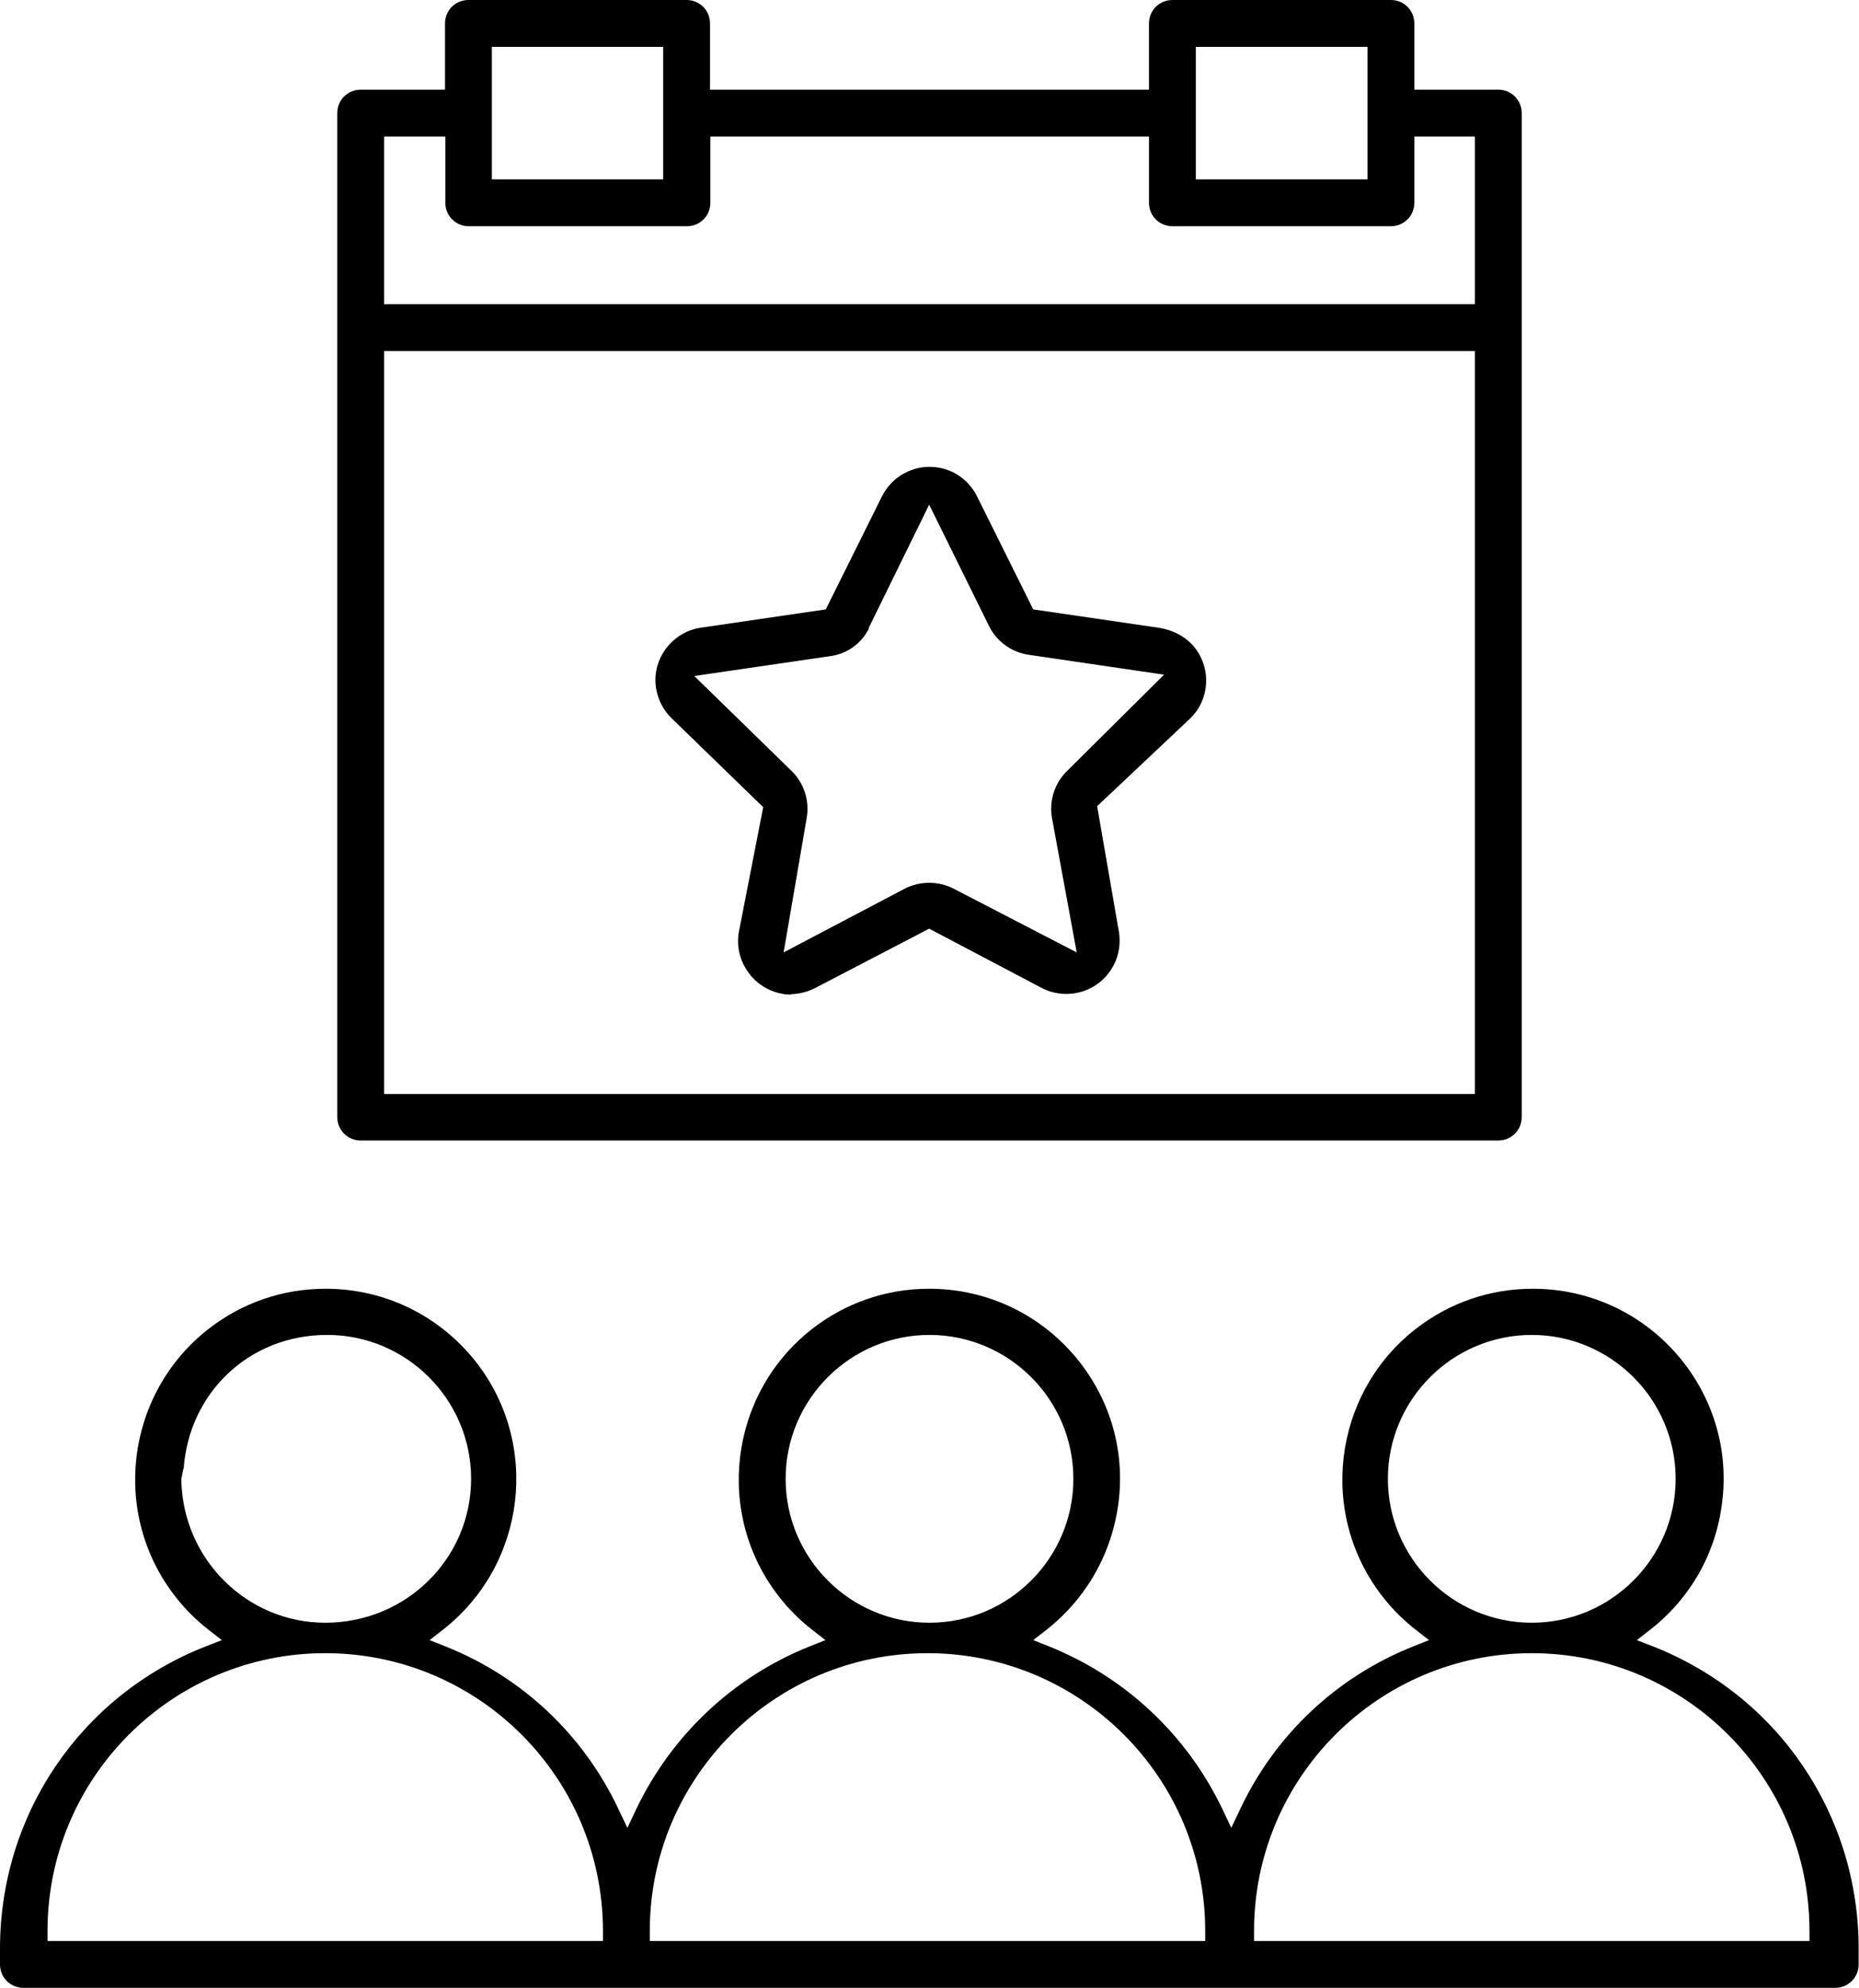 <?xml version="1.0" encoding="UTF-8"?>
<svg id="_レイヤー_1" data-name="レイヤー 1" xmlns="http://www.w3.org/2000/svg" viewBox="0 0 55.56 59.4">
  <path d="M10.78,34.08c-.39,0-.7-.31-.7-.7V3.38c0-.39.31-.7.7-.7h2.52V.7c0-.39.31-.7.7-.7h6.52c.39,0,.7.31.7.7v1.98h13.12V.7c0-.39.31-.7.7-.7h6.53c.39,0,.7.31.7.7v1.98h2.51c.39,0,.7.31.7.7v30c0,.39-.31.7-.7.7H10.78ZM11.48,32.69h32.6V10.49H11.48v22.2ZM11.48,9.09h32.6v-5.01h-1.81v1.98c0,.39-.31.7-.7.7h-6.53c-.39,0-.7-.31-.7-.7v-1.98h-13.11v1.98c0,.39-.31.7-.7.7h-6.52c-.39,0-.7-.31-.7-.7v-1.98h-1.83v5.01ZM35.74,5.36h5.13V1.4h-5.13v3.96ZM14.7,5.36h5.12V1.4h-5.12v3.96Z"/>
  <path d="M23.64,29.72c-.08,0-.16,0-.24-.02-.42-.07-.79-.3-1.04-.65-.25-.35-.35-.77-.28-1.19l.73-3.74-2.73-2.65c-.25-.24-.41-.55-.47-.89-.07-.42.03-.83.28-1.18.25-.34.61-.57,1.03-.64l3.76-.55,1.68-3.38c.15-.3.4-.56.71-.71.22-.11.46-.17.71-.17.61,0,1.15.34,1.42.88l1.68,3.38,3.76.55c.42.07.73.24.97.48.6.63.58,1.63-.04,2.23l-2.78,2.62.65,3.75c.06.34,0,.71-.16,1.01-.28.53-.82.85-1.41.85h0c-.26,0-.51-.06-.74-.18l-3.36-1.77-3.4,1.77c-.23.12-.48.18-.74.19ZM25.97,18.78c-.23.46-.67.77-1.18.83l-4.04.59,2.91,2.84c.37.36.54.89.45,1.4l-.69,4.02,3.61-1.9c.23-.12.48-.18.74-.18s.51.06.74.18l3.67,1.9-.74-4.02c-.09-.51.08-1.04.45-1.4l2.9-2.88-4.02-.59c-.52-.07-.96-.38-1.2-.84l-1.8-3.65-1.81,3.69Z"/>
  <path d="M.7,59.4C.31,59.4,0,59.09,0,58.7v-.47c0-4.01,2.41-7.56,6.14-9.03l.49-.19-.41-.32c-.36-.28-.69-.61-.97-.97-1.94-2.47-1.5-6.06.97-8,1.01-.79,2.23-1.21,3.51-1.21,1.77,0,3.4.8,4.49,2.18,1.94,2.47,1.5,6.06-.97,8l-.41.32.48.19c2.28.91,4.11,2.63,5.16,4.85l.27.57.27-.57c1.06-2.21,2.9-3.94,5.17-4.85l.48-.19-.41-.32c-.36-.28-.69-.61-.97-.97-1.94-2.47-1.5-6.06.97-8,1.01-.79,2.23-1.21,3.51-1.21,1.77,0,3.4.8,4.49,2.18.94,1.2,1.36,2.69,1.17,4.2s-.95,2.86-2.14,3.8l-.41.32.48.19c2.28.92,4.11,2.64,5.17,4.85l.27.57.27-.57c1.05-2.22,2.88-3.94,5.16-4.85l.48-.19-.41-.32c-.36-.28-.69-.61-.97-.97-1.94-2.47-1.5-6.06.97-8,1.01-.79,2.23-1.21,3.51-1.21,1.77,0,3.4.8,4.49,2.18.94,1.2,1.36,2.69,1.17,4.2-.18,1.51-.94,2.86-2.14,3.8l-.41.32.49.19c3.73,1.47,6.14,5.02,6.14,9.03v.47c0,.39-.31.7-.7.7H.7ZM45.78,49.4c-4.58,0-8.3,3.72-8.3,8.3v.3h16.6v-.3c0-4.58-3.72-8.3-8.3-8.3ZM27.72,49.4c-4.58,0-8.3,3.72-8.3,8.3v.3h16.6v-.3c0-4.58-3.72-8.3-8.3-8.3ZM9.72,49.4c-4.58,0-8.3,3.72-8.3,8.3v.3h16.6v-.3c0-4.58-3.72-8.3-8.3-8.3ZM5.42,44.19v.03c.04,2.37,1.96,4.27,4.3,4.27,2.43,0,4.36-1.93,4.36-4.3s-1.93-4.3-4.3-4.3-4.14,1.77-4.29,4h-.01l-.06.3ZM45.78,39.89c-2.37,0-4.3,1.93-4.3,4.3s1.93,4.3,4.3,4.3,4.3-1.93,4.3-4.3-1.93-4.3-4.3-4.3ZM27.78,39.89c-2.37,0-4.3,1.93-4.3,4.3s1.93,4.3,4.3,4.3,4.3-1.93,4.3-4.3-1.93-4.3-4.3-4.3Z"/>
</svg>